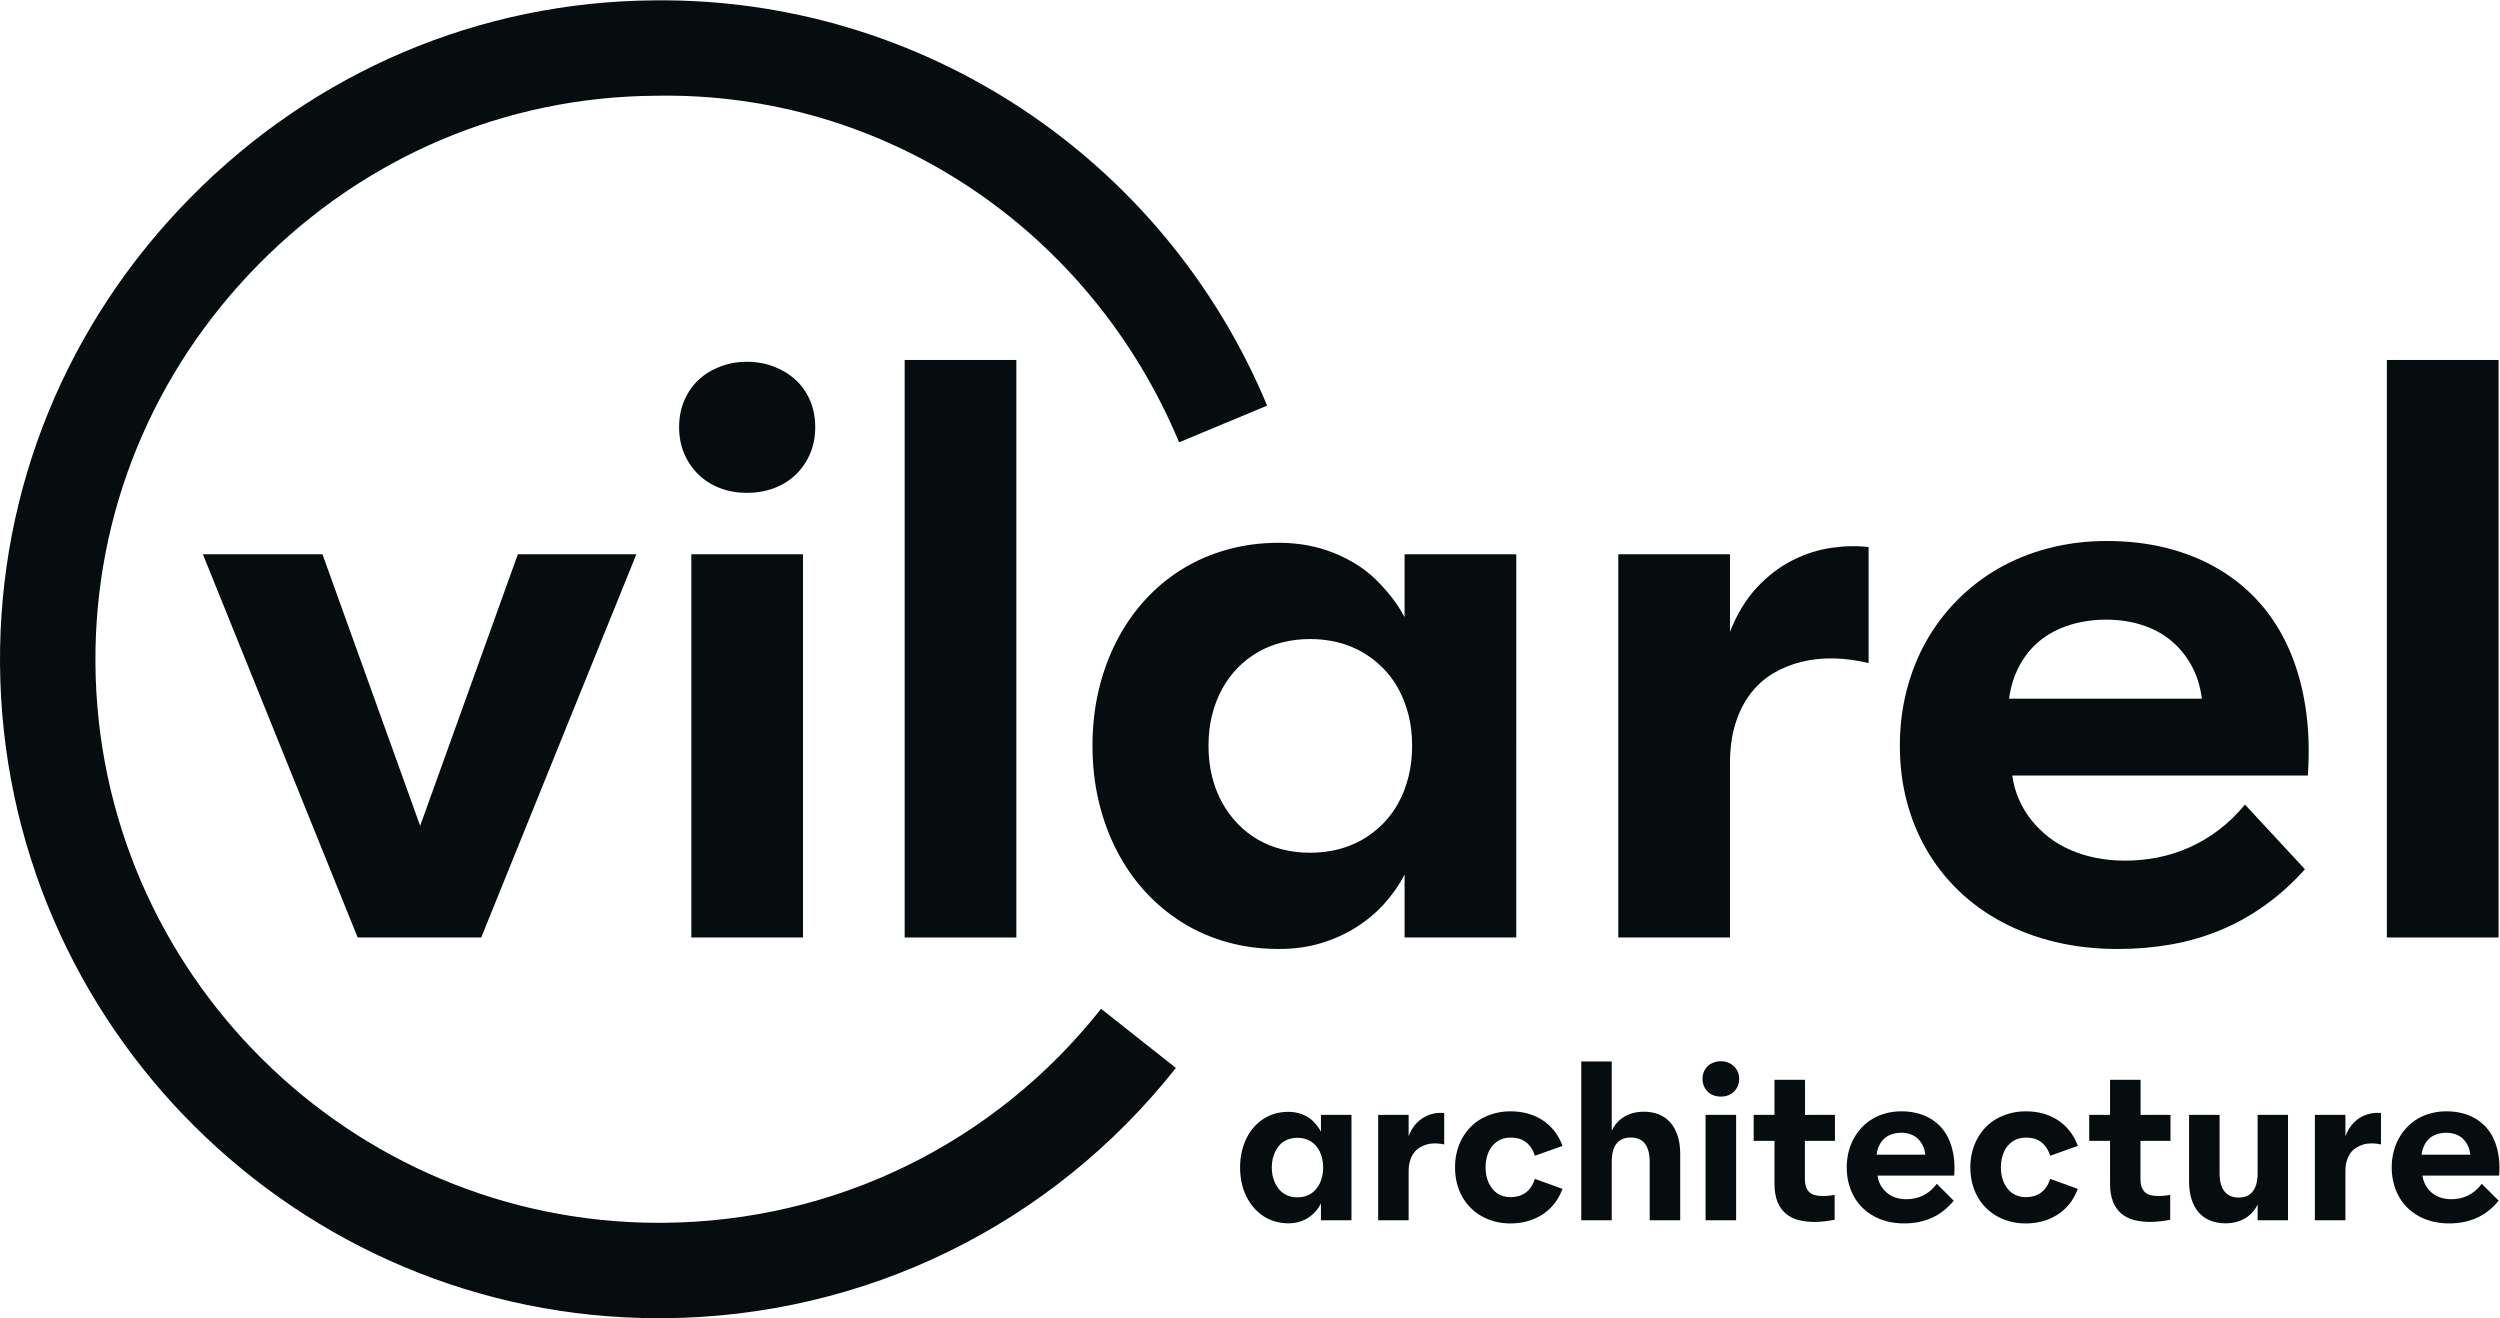 <?xml version="1.0" encoding="UTF-8" standalone="no"?>
<svg xmlns:dc="http://purl.org/dc/elements/1.1/" xmlns:cc="http://creativecommons.org/ns#" xmlns:rdf="http://www.w3.org/1999/02/22-rdf-syntax-ns#" xmlns:svg="http://www.w3.org/2000/svg" xmlns="http://www.w3.org/2000/svg" viewBox="0 0 162.24 85.547" height="85.547" width="162.24" xml:space="preserve" id="svg2" version="1.1">
  <defs id="defs6"></defs>
  <g transform="matrix(1.333,0,0,-1.333,0,85.547)" id="g10">
    <g transform="scale(0.1)" id="g12">
      <path id="path14" style="fill:#070d0f;fill-opacity:1;fill-rule:nonzero;stroke:none" d="M 320.766,0 C 144.914,0 1.246,142.43 0.008,318.559 -0.574,403.711 32.383,484.359 92.809,545.645 153.246,606.914 233.414,640.992 318.582,641.59 448.508,643.004 566.531,565.066 616.902,444.289 L 574.035,426.426 C 530.949,529.703 431.023,597.414 318.902,595.141 246.148,594.645 177.594,565.473 125.867,513.035 74.156,460.578 45.949,391.633 46.461,318.879 47.508,168.262 170.398,46.438 320.781,46.438 c 0.657,0 1.282,0 1.938,0.012 83.664,0.57 161.429,38.555 213.332,104.184 L 572.477,121.84 C 511.789,45.098 420.867,0.684 323.039,0 c -0.758,0 -1.516,0 -2.273,0"></path>
      <path id="path16" style="fill:#070d0f;fill-opacity:1;fill-rule:nonzero;stroke:none" d="m 98.769,371.918 h 58.222 l 47.559,-132.188 47.558,132.188 h 57.7 L 234.273,185.352 H 174.129 L 98.769,371.918"></path>
      <path id="path18" style="fill:#070d0f;fill-opacity:1;fill-rule:nonzero;stroke:none" d="m 336.563,371.918 h 54.375 V 185.352 h -54.375 z m 14.074,32.172 c -4.024,1.515 -7.52,3.699 -10.492,6.555 -2.969,2.855 -5.301,6.238 -6.993,10.14 -1.691,3.906 -2.535,8.25 -2.535,13.028 0,4.781 0.844,9.121 2.535,13.027 1.692,3.902 3.993,7.226 6.907,9.965 2.914,2.742 6.41,4.894 10.492,6.468 4.078,1.575 8.449,2.364 13.113,2.364 4.66,0 9.031,-0.789 13.113,-2.364 4.078,-1.574 7.606,-3.726 10.578,-6.468 2.973,-2.739 5.305,-6.063 6.993,-9.965 1.691,-3.906 2.535,-8.246 2.535,-13.027 0,-4.778 -0.844,-9.122 -2.535,-13.028 -1.688,-3.902 -4.02,-7.285 -6.993,-10.14 -2.972,-2.856 -6.5,-5.04 -10.578,-6.555 -4.082,-1.516 -8.453,-2.274 -13.113,-2.274 -4.664,0 -9.008,0.758 -13.027,2.274"></path>
      <path id="path20" style="fill:#070d0f;fill-opacity:1;fill-rule:nonzero;stroke:none" d="m 440.422,466.512 h 54.379 v -281.16 h -54.379 v 281.16"></path>
      <path id="path22" style="fill:#070d0f;fill-opacity:1;fill-rule:nonzero;stroke:none" d="m 651.199,228.191 c 4.258,1.047 8.219,2.622 11.891,4.719 3.672,2.102 7.023,4.664 10.055,7.695 3.031,3.032 5.593,6.469 7.695,10.317 2.098,3.848 3.726,8.101 4.894,12.762 1.164,4.664 1.746,9.675 1.746,15.039 0,5.363 -0.582,10.343 -1.746,14.949 -1.168,4.605 -2.796,8.832 -4.894,12.676 -2.102,3.847 -4.664,7.285 -7.695,10.316 -3.032,3.031 -6.383,5.598 -10.055,7.695 -3.672,2.098 -7.633,3.672 -11.891,4.719 -4.254,1.051 -8.711,1.574 -13.375,1.574 -4.66,0 -9.121,-0.523 -13.375,-1.574 -4.254,-1.047 -8.219,-2.621 -11.89,-4.719 -3.672,-2.097 -6.993,-4.664 -9.965,-7.695 -2.973,-3.031 -5.508,-6.469 -7.606,-10.316 -2.097,-3.844 -3.73,-8.071 -4.894,-12.676 -1.168,-4.606 -1.75,-9.586 -1.75,-14.949 0,-5.364 0.582,-10.375 1.75,-15.039 1.164,-4.661 2.797,-8.887 4.894,-12.676 2.098,-3.785 4.633,-7.227 7.606,-10.317 2.972,-3.086 6.293,-5.679 9.965,-7.781 3.671,-2.097 7.636,-3.672 11.89,-4.719 4.254,-1.05 8.715,-1.574 13.375,-1.574 4.664,0 9.121,0.524 13.375,1.574 z m -53.765,-45.113 c -7.926,2.219 -15.239,5.422 -21.942,9.617 -6.703,4.2 -12.734,9.239 -18.097,15.125 -5.364,5.887 -9.938,12.504 -13.723,19.848 -3.789,7.344 -6.703,15.297 -8.746,23.863 -2.039,8.571 -3.059,17.633 -3.059,27.192 0,9.558 1.02,18.621 3.059,27.187 2.043,8.57 4.957,16.524 8.746,23.867 3.785,7.344 8.359,13.961 13.723,19.848 5.363,5.887 11.394,10.898 18.097,15.035 6.703,4.137 14.016,7.317 21.942,9.531 7.929,2.211 16.32,3.321 25.179,3.321 4.782,0 9.383,-0.407 13.813,-1.223 4.429,-0.816 8.625,-2.012 12.59,-3.586 3.964,-1.574 7.695,-3.437 11.191,-5.594 3.496,-2.156 6.645,-4.605 9.441,-7.343 2.797,-2.743 5.391,-5.625 7.782,-8.657 2.386,-3.031 4.515,-6.293 6.383,-9.793 v 30.602 h 54.375 V 185.352 h -54.375 v 30.601 c -2.684,-5.129 -6.004,-9.879 -9.969,-14.25 -3.961,-4.375 -8.539,-8.191 -13.727,-11.453 -5.187,-3.266 -10.898,-5.828 -17.133,-7.695 -6.238,-1.864 -13.027,-2.797 -20.371,-2.797 -8.859,0 -17.25,1.109 -25.179,3.32"></path>
      <path id="path24" style="fill:#070d0f;fill-opacity:1;fill-rule:nonzero;stroke:none" d="m 787.844,371.918 h 54.379 v -37.77 c 3.382,8.625 7.722,15.797 13.027,21.508 5.305,5.711 11.074,10.141 17.309,13.289 6.238,3.145 12.589,5.188 19.058,6.118 6.469,0.933 12.5,1.05 18.098,0.351 v -56.476 c -5.711,1.398 -11.336,2.156 -16.871,2.273 -5.539,0.117 -10.813,-0.438 -15.824,-1.66 -5.012,-1.227 -9.649,-3.121 -13.903,-5.684 -4.254,-2.566 -7.926,-5.887 -11.015,-9.965 -3.09,-4.082 -5.508,-8.918 -7.254,-14.515 -1.75,-5.594 -2.625,-12.063 -2.625,-19.407 v -84.628 h -54.379 v 186.566"></path>
      <path id="path26" style="fill:#070d0f;fill-opacity:1;fill-rule:nonzero;stroke:none" d="m 1071.97,301.629 c -0.81,6.176 -2.56,11.656 -5.24,16.434 -2.68,4.781 -6.03,8.8 -10.06,12.066 -4.02,3.262 -8.71,5.738 -14.07,7.43 -5.36,1.691 -11.13,2.535 -17.31,2.535 -4.08,0 -8.04,-0.379 -11.89,-1.137 -3.85,-0.758 -7.43,-1.863 -10.75,-3.32 -3.326,-1.457 -6.357,-3.266 -9.095,-5.422 -2.739,-2.156 -5.16,-4.66 -7.258,-7.52 -2.098,-2.855 -3.844,-6.031 -5.242,-9.527 -1.403,-3.496 -2.391,-7.344 -2.977,-11.539 z m -71.33,-118.461 c -9.445,2.273 -18.101,5.508 -25.968,9.703 -7.867,4.195 -14.891,9.27 -21.07,15.215 -6.176,5.941 -11.395,12.586 -15.649,19.93 -4.254,7.343 -7.488,15.269 -9.703,23.781 -2.215,8.508 -3.324,17.484 -3.324,26.926 0,9.441 1.109,18.445 3.324,27.011 2.215,8.571 5.391,16.528 9.527,23.868 4.137,7.343 9.18,14.019 15.125,20.023 5.946,6.004 12.618,11.129 20.02,15.387 7.402,4.254 15.562,7.547 24.48,9.879 8.918,2.328 18.388,3.496 28.408,3.496 10.38,0 20.14,-1.168 29.29,-3.496 9.15,-2.332 17.52,-5.743 25.09,-10.231 7.58,-4.488 14.25,-9.996 20.02,-16.523 5.77,-6.528 10.52,-14.047 14.25,-22.555 3.73,-8.512 6.38,-17.894 7.96,-28.152 1.57,-10.258 1.95,-21.328 1.13,-33.219 H 979.652 c 0.586,-4.195 1.692,-8.133 3.325,-11.805 1.632,-3.672 3.671,-7.019 6.121,-10.051 2.445,-3.031 5.242,-5.769 8.39,-8.218 3.152,-2.449 6.672,-4.52 10.582,-6.207 3.9,-1.692 8.07,-2.973 12.5,-3.848 4.43,-0.875 9.09,-1.312 13.99,-1.312 5.47,0 10.84,0.527 16.08,1.574 5.25,1.051 10.35,2.683 15.3,4.894 4.96,2.215 9.71,5.043 14.25,8.481 4.55,3.441 8.8,7.551 12.77,12.328 l 29.2,-31.473 c -6.07,-6.761 -12.56,-12.617 -19.5,-17.57 -6.94,-4.957 -14.22,-9.004 -21.86,-12.152 -7.63,-3.149 -15.62,-5.45 -23.95,-6.907 -8.33,-1.457 -16.93,-2.187 -25.79,-2.187 -10.84,0 -20.98,1.137 -30.42,3.41"></path>
      <path id="path28" style="fill:#070d0f;fill-opacity:1;fill-rule:nonzero;stroke:none" d="m 1162.02,466.512 h 54.38 v -281.16 h -54.38 v 281.16"></path>
      <path id="path30" style="fill:#070d0f;fill-opacity:1;fill-rule:nonzero;stroke:none" d="m 635.078,59.273 c 1.078,0.293 2.098,0.731 3.027,1.297 0.934,0.582 1.75,1.312 2.508,2.172 0.758,0.859 1.399,1.836 1.922,2.914 0.496,1.062 0.906,2.242 1.195,3.527 0.293,1.281 0.438,2.68 0.438,4.18 0,1.516 -0.145,2.898 -0.438,4.184 -0.289,1.281 -0.699,2.461 -1.195,3.539 -0.523,1.078 -1.164,2.039 -1.922,2.914 -0.758,0.859 -1.574,1.574 -2.508,2.129 -0.929,0.566 -1.949,0.988 -3.027,1.281 -1.109,0.289 -2.246,0.438 -3.469,0.438 -1.195,0 -2.332,-0.148 -3.41,-0.438 -1.105,-0.293 -2.097,-0.715 -3.031,-1.281 -0.934,-0.555 -1.746,-1.27 -2.477,-2.129 -0.726,-0.875 -1.339,-1.836 -1.863,-2.914 -0.496,-1.078 -0.906,-2.242 -1.226,-3.512 -0.289,-1.266 -0.434,-2.668 -0.434,-4.211 0,-1.5 0.145,-2.898 0.434,-4.18 0.32,-1.285 0.73,-2.449 1.226,-3.512 0.524,-1.051 1.137,-2.027 1.863,-2.902 0.731,-0.887 1.543,-1.617 2.477,-2.199 0.934,-0.566 1.926,-1.004 3.031,-1.297 1.078,-0.277 2.215,-0.422 3.41,-0.422 1.223,0 2.36,0.144 3.469,0.422 z M 620.711,47.105 c -2.07,0.613 -3.965,1.488 -5.684,2.625 -1.75,1.137 -3.293,2.535 -4.691,4.168 -1.398,1.629 -2.594,3.438 -3.555,5.434 -0.992,1.98 -1.75,4.168 -2.273,6.527 -0.524,2.375 -0.785,4.883 -0.785,7.504 0,2.668 0.261,5.172 0.785,7.535 0.523,2.344 1.281,4.531 2.273,6.555 0.961,2.027 2.157,3.832 3.555,5.434 1.398,1.605 2.941,2.973 4.691,4.109 1.719,1.137 3.614,2.012 5.684,2.594 2.066,0.598 4.254,0.89 6.555,0.89 1.254,0 2.449,-0.101 3.586,-0.335 1.109,-0.219 2.183,-0.539 3.234,-0.934 1.051,-0.406 2.012,-0.887 2.914,-1.473 0.902,-0.566 1.691,-1.223 2.418,-1.965 0.73,-0.742 1.398,-1.516 2.012,-2.332 0.64,-0.816 1.195,-1.703 1.66,-2.668 v 8.219 h 14.863 V 47.691 H 643.09 v 8.273 c -0.668,-1.441 -1.516,-2.754 -2.563,-3.918 -1.05,-1.18 -2.214,-2.199 -3.554,-3.09 -1.344,-0.875 -2.828,-1.559 -4.461,-2.039 -1.633,-0.48 -3.379,-0.715 -5.246,-0.715 -2.301,0 -4.489,0.309 -6.555,0.902"></path>
      <path id="path32" style="fill:#070d0f;fill-opacity:1;fill-rule:nonzero;stroke:none" d="m 670.949,98.992 h 14.832 V 88.606 c 0.875,2.316 1.985,4.238 3.352,5.797 1.371,1.562 2.828,2.754 4.43,3.602 1.574,0.859 3.207,1.426 4.867,1.719 1.66,0.277 3.234,0.347 4.664,0.188 V 84.613 c -1.489,0.32 -2.973,0.496 -4.403,0.508 -1.457,0.016 -2.824,-0.16 -4.105,-0.523 -1.285,-0.379 -2.449,-0.902 -3.559,-1.59 -1.078,-0.684 -2.011,-1.57 -2.765,-2.652 -0.789,-1.062 -1.403,-2.328 -1.809,-3.77 -0.437,-1.445 -0.672,-3.09 -0.672,-4.957 V 47.691 h -14.832 v 51.301"></path>
      <path id="path34" style="fill:#070d0f;fill-opacity:1;fill-rule:nonzero;stroke:none" d="m 727.746,47.094 c -2.391,0.625 -4.605,1.516 -6.586,2.664 -2.012,1.152 -3.816,2.551 -5.39,4.184 -1.602,1.633 -2.946,3.469 -4.051,5.477 -1.11,2.027 -1.922,4.211 -2.508,6.586 -0.551,2.375 -0.844,4.867 -0.844,7.461 0,2.594 0.293,5.07 0.875,7.434 0.582,2.344 1.43,4.531 2.535,6.555 1.106,2.027 2.45,3.863 4.02,5.508 1.605,1.649 3.383,3.031 5.363,4.152 2.012,1.121 4.195,2.012 6.586,2.652 2.418,0.64 4.953,0.961 7.664,0.961 2.828,0 5.508,-0.336 8.102,-1.004 2.562,-0.688 4.953,-1.719 7.168,-3.106 2.187,-1.398 4.14,-3.144 5.859,-5.242 1.719,-2.102 3.09,-4.594 4.164,-7.477 l -13.461,-4.809 c -0.496,1.574 -1.137,2.914 -1.922,4.035 -0.757,1.125 -1.691,2.055 -2.711,2.797 -1.019,0.73 -2.129,1.254 -3.324,1.562 -1.222,0.305 -2.504,0.449 -3.875,0.449 -1.254,0 -2.418,-0.144 -3.469,-0.449 -1.046,-0.309 -2.039,-0.758 -2.914,-1.355 -0.875,-0.582 -1.687,-1.312 -2.418,-2.156 -0.757,-0.848 -1.339,-1.809 -1.836,-2.887 -0.464,-1.078 -0.843,-2.258 -1.136,-3.539 -0.262,-1.285 -0.407,-2.641 -0.407,-4.082 0,-1.473 0.145,-2.871 0.407,-4.168 0.293,-1.293 0.672,-2.461 1.168,-3.512 0.496,-1.031 1.105,-1.992 1.836,-2.883 0.699,-0.875 1.511,-1.601 2.386,-2.188 0.875,-0.566 1.868,-1.02 2.914,-1.308 1.051,-0.309 2.215,-0.469 3.469,-0.469 1.34,0 2.621,0.176 3.848,0.512 1.222,0.336 2.332,0.859 3.351,1.586 1.02,0.715 1.954,1.648 2.711,2.785 0.785,1.137 1.426,2.477 1.922,4.019 l 13.461,-4.863 c -1.074,-2.844 -2.476,-5.336 -4.195,-7.449 -1.719,-2.109 -3.699,-3.859 -5.914,-5.242 -2.215,-1.371 -4.606,-2.406 -7.168,-3.106 -2.567,-0.684 -5.246,-1.035 -8.074,-1.035 -2.68,0 -5.215,0.32 -7.606,0.949"></path>
      <path id="path36" style="fill:#070d0f;fill-opacity:1;fill-rule:nonzero;stroke:none" d="M 769.828,125.004 H 784.66 V 91.344 c 0.727,1.441 1.574,2.738 2.594,3.875 1.047,1.137 2.215,2.098 3.523,2.887 1.313,0.785 2.77,1.383 4.344,1.805 1.602,0.41 3.32,0.629 5.219,0.629 2.738,0 5.183,-0.469 7.398,-1.371 2.188,-0.918 4.024,-2.242 5.539,-3.992 1.516,-1.75 2.68,-3.891 3.496,-6.426 0.817,-2.535 1.223,-5.434 1.223,-8.699 V 47.691 h -14.859 v 28.41 c 0,1.996 -0.207,3.73 -0.614,5.219 -0.378,1.5 -0.96,2.723 -1.75,3.699 -0.757,0.992 -1.718,1.719 -2.882,2.215 -1.137,0.496 -2.508,0.742 -4.024,0.742 -1.484,0 -2.797,-0.246 -3.961,-0.742 -1.136,-0.496 -2.129,-1.223 -2.914,-2.215 -0.789,-0.977 -1.371,-2.199 -1.75,-3.699 -0.379,-1.488 -0.582,-3.223 -0.582,-5.219 V 47.691 h -14.832 v 77.313"></path>
      <path id="path38" style="fill:#070d0f;fill-opacity:1;fill-rule:nonzero;stroke:none" d="m 830.352,98.992 h 14.863 V 47.691 h -14.863 z m 3.906,9.5 c -1.106,0.395 -2.039,0.992 -2.856,1.778 -0.785,0.789 -1.429,1.707 -1.867,2.742 -0.433,1.047 -0.668,2.215 -0.668,3.539 0,1.281 0.235,2.433 0.668,3.48 0.438,1.035 1.082,1.942 1.836,2.699 0.789,0.743 1.75,1.325 2.859,1.747 1.106,0.421 2.274,0.628 3.524,0.628 1.254,0 2.422,-0.207 3.527,-0.628 1.078,-0.422 2.012,-1.004 2.828,-1.747 0.786,-0.757 1.426,-1.664 1.895,-2.699 0.465,-1.047 0.699,-2.199 0.699,-3.48 0,-1.324 -0.234,-2.492 -0.672,-3.539 -0.465,-1.035 -1.078,-1.953 -1.894,-2.742 -0.817,-0.786 -1.778,-1.383 -2.856,-1.778 -1.105,-0.406 -2.273,-0.597 -3.527,-0.597 -1.25,0 -2.418,0.191 -3.496,0.597"></path>
      <path id="path40" style="fill:#070d0f;fill-opacity:1;fill-rule:nonzero;stroke:none" d="m 875.551,47.809 c -2.391,0.625 -4.43,1.66 -6.149,3.102 -1.718,1.441 -3.058,3.367 -4.05,5.742 -0.961,2.391 -1.457,5.348 -1.457,8.871 v 20.824 h -10.141 v 12.645 h 10.141 V 116.07 h 14.863 V 98.992 h 14.57 V 86.348 H 878.699 V 67.84 c 0,-1.672 0.203,-3.027 0.614,-4.094 0.406,-1.047 0.988,-1.906 1.746,-2.551 0.789,-0.641 1.66,-1.078 2.679,-1.309 0.992,-0.25 2.188,-0.367 3.528,-0.367 0.582,0 1.136,0 1.66,0.016 0.527,0.031 1.019,0.059 1.515,0.133 0.469,0.059 0.934,0.117 1.403,0.16 0.433,0.059 0.902,0.133 1.34,0.219 v -12.125 c -0.848,-0.16 -1.664,-0.289 -2.508,-0.422 -0.817,-0.133 -1.633,-0.234 -2.418,-0.32 -0.789,-0.074 -1.574,-0.144 -2.391,-0.219 -0.785,-0.059 -1.601,-0.086 -2.39,-0.086 -2.883,0 -5.536,0.305 -7.926,0.934"></path>
      <path id="path42" style="fill:#070d0f;fill-opacity:1;fill-rule:nonzero;stroke:none" d="m 937.332,79.613 c -0.176,1.676 -0.613,3.164 -1.254,4.476 -0.64,1.309 -1.457,2.43 -2.449,3.363 -0.988,0.934 -2.184,1.633 -3.555,2.113 -1.371,0.48 -2.855,0.731 -4.457,0.731 -1.109,0 -2.129,-0.105 -3.117,-0.324 -0.965,-0.203 -1.895,-0.508 -2.742,-0.902 -0.844,-0.406 -1.602,-0.902 -2.301,-1.5 -0.699,-0.582 -1.281,-1.281 -1.809,-2.086 -0.523,-0.801 -0.929,-1.688 -1.308,-2.648 -0.352,-0.961 -0.582,-2.027 -0.758,-3.223 z M 918.973,47.094 c -2.508,0.625 -4.782,1.5 -6.821,2.637 -2.066,1.137 -3.906,2.535 -5.535,4.168 -1.633,1.629 -3.004,3.453 -4.109,5.477 -1.11,2.012 -1.953,4.211 -2.567,6.559 -0.582,2.359 -0.871,4.852 -0.871,7.488 0,2.551 0.289,5.012 0.844,7.375 0.582,2.359 1.43,4.543 2.508,6.555 1.105,2.027 2.418,3.863 3.961,5.508 1.574,1.66 3.32,3.059 5.246,4.211 1.953,1.152 4.109,2.055 6.5,2.695 2.387,0.64 4.922,0.961 7.633,0.961 2.711,0 5.273,-0.321 7.695,-0.93 2.418,-0.629 4.633,-1.562 6.645,-2.77 2.007,-1.226 3.757,-2.727 5.3,-4.504 1.516,-1.777 2.743,-3.832 3.703,-6.148 0.961,-2.332 1.661,-4.91 2.067,-7.738 0.379,-2.84 0.469,-5.914 0.207,-9.207 h -37.305 c 0.117,-1.164 0.379,-2.242 0.817,-3.277 0.41,-1.02 0.933,-1.953 1.547,-2.785 0.64,-0.828 1.339,-1.586 2.125,-2.258 0.789,-0.684 1.691,-1.254 2.683,-1.734 1.02,-0.48 2.098,-0.844 3.234,-1.078 1.137,-0.246 2.333,-0.363 3.614,-0.363 1.457,0 2.828,0.144 4.168,0.438 1.34,0.277 2.621,0.727 3.906,1.34 1.25,0.613 2.445,1.383 3.582,2.332 1.105,0.945 2.156,2.066 3.176,3.394 l 8.219,-8.23 c -1.543,-1.883 -3.235,-3.543 -5.043,-4.941 -1.805,-1.414 -3.731,-2.578 -5.77,-3.469 -2.039,-0.902 -4.137,-1.559 -6.352,-1.996 -2.214,-0.438 -4.515,-0.656 -6.878,-0.656 -2.914,0 -5.625,0.32 -8.129,0.949"></path>
      <path id="path44" style="fill:#070d0f;fill-opacity:1;fill-rule:nonzero;stroke:none" d="m 978.625,47.094 c -2.391,0.625 -4.605,1.516 -6.586,2.664 -2.012,1.152 -3.816,2.551 -5.391,4.184 -1.601,1.633 -2.945,3.469 -4.05,5.477 -1.11,2.027 -1.922,4.211 -2.508,6.586 -0.555,2.375 -0.844,4.867 -0.844,7.461 0,2.594 0.289,5.07 0.875,7.434 0.582,2.344 1.426,4.531 2.535,6.555 1.106,2.027 2.446,3.863 4.02,5.508 1.601,1.649 3.383,3.031 5.363,4.152 2.012,1.121 4.195,2.012 6.586,2.652 2.418,0.64 4.953,0.961 7.664,0.961 2.828,0 5.508,-0.336 8.102,-1.004 2.562,-0.688 4.953,-1.719 7.169,-3.106 2.18,-1.398 4.14,-3.144 5.86,-5.242 1.72,-2.102 3.09,-4.594 4.16,-7.477 l -13.459,-4.809 c -0.496,1.574 -1.137,2.914 -1.926,4.035 -0.757,1.125 -1.687,2.055 -2.707,2.797 -1.019,0.73 -2.129,1.254 -3.324,1.562 -1.223,0.305 -2.504,0.449 -3.875,0.449 -1.254,0 -2.418,-0.144 -3.469,-0.449 -1.047,-0.309 -2.039,-0.758 -2.914,-1.355 -0.875,-0.582 -1.687,-1.312 -2.418,-2.156 -0.758,-0.848 -1.34,-1.809 -1.836,-2.887 -0.464,-1.078 -0.843,-2.258 -1.136,-3.539 -0.262,-1.285 -0.407,-2.641 -0.407,-4.082 0,-1.473 0.145,-2.871 0.407,-4.168 0.293,-1.293 0.672,-2.461 1.164,-3.512 0.496,-1.031 1.109,-1.992 1.836,-2.883 0.703,-0.875 1.515,-1.601 2.39,-2.188 0.875,-0.566 1.867,-1.02 2.914,-1.308 1.051,-0.309 2.215,-0.469 3.469,-0.469 1.34,0 2.621,0.176 3.848,0.512 1.222,0.336 2.332,0.859 3.351,1.586 1.02,0.715 1.95,1.648 2.707,2.785 0.789,1.137 1.43,2.477 1.926,4.019 l 13.459,-4.863 c -1.07,-2.844 -2.47,-5.336 -4.19,-7.449 -1.72,-2.109 -3.7,-3.859 -5.92,-5.242 -2.212,-1.371 -4.603,-2.406 -7.165,-3.106 -2.567,-0.684 -5.246,-1.035 -8.075,-1.035 -2.679,0 -5.214,0.32 -7.605,0.949"></path>
      <path id="path46" style="fill:#070d0f;fill-opacity:1;fill-rule:nonzero;stroke:none" d="m 1038.92,47.809 c -2.39,0.625 -4.43,1.66 -6.15,3.102 -1.72,1.441 -3.06,3.367 -4.05,5.742 -0.96,2.391 -1.46,5.348 -1.46,8.871 v 20.824 h -10.14 v 12.645 h 10.14 V 116.07 h 14.86 V 98.992 h 14.57 V 86.348 h -14.62 V 67.84 c 0,-1.672 0.2,-3.027 0.61,-4.094 0.41,-1.047 0.99,-1.906 1.75,-2.551 0.78,-0.641 1.66,-1.078 2.68,-1.309 0.99,-0.25 2.18,-0.367 3.52,-0.367 0.59,0 1.14,0 1.66,0.016 0.53,0.031 1.02,0.059 1.52,0.133 0.47,0.059 0.93,0.117 1.4,0.16 0.44,0.059 0.9,0.133 1.34,0.219 v -12.125 c -0.85,-0.16 -1.66,-0.289 -2.51,-0.422 -0.81,-0.133 -1.63,-0.234 -2.42,-0.32 -0.78,-0.074 -1.57,-0.144 -2.39,-0.219 -0.78,-0.059 -1.6,-0.086 -2.39,-0.086 -2.88,0 -5.53,0.305 -7.92,0.934"></path>
      <path id="path48" style="fill:#070d0f;fill-opacity:1;fill-rule:nonzero;stroke:none" d="m 1075.99,47.574 c -2.22,0.902 -4.08,2.231 -5.6,3.961 -1.49,1.734 -2.65,3.875 -3.47,6.426 -0.78,2.539 -1.19,5.438 -1.19,8.672 v 32.359 h 14.86 v -28.457 c 0,-1.922 0.2,-3.625 0.61,-5.098 0.38,-1.488 0.99,-2.711 1.78,-3.703 0.79,-1.004 1.75,-1.746 2.91,-2.242 1.14,-0.496 2.45,-0.742 3.94,-0.742 1.54,0 2.88,0.246 4.02,0.742 1.14,0.496 2.1,1.238 2.88,2.242 0.79,0.992 1.37,2.215 1.78,3.703 0.38,1.473 0.59,3.176 0.59,5.098 v 28.457 h 14.8 V 47.691 h -14.8 v 7.691 c -0.7,-1.473 -1.58,-2.769 -2.6,-3.891 -1.02,-1.121 -2.18,-2.082 -3.52,-2.871 -1.34,-0.785 -2.8,-1.383 -4.38,-1.793 -1.6,-0.422 -3.32,-0.625 -5.21,-0.625 -2.74,0 -5.19,0.453 -7.4,1.371"></path>
      <path id="path50" style="fill:#070d0f;fill-opacity:1;fill-rule:nonzero;stroke:none" d="m 1126.98,98.992 h 14.87 V 88.606 c 0.87,2.316 1.98,4.238 3.35,5.797 1.34,1.562 2.82,2.754 4.4,3.602 1.6,0.859 3.23,1.426 4.89,1.719 1.66,0.277 3.21,0.347 4.67,0.188 V 84.613 c -1.52,0.32 -2.98,0.496 -4.43,0.508 -1.43,0.016 -2.8,-0.16 -4.08,-0.523 -1.29,-0.379 -2.48,-0.902 -3.56,-1.59 -1.11,-0.684 -2.04,-1.57 -2.8,-2.652 -0.75,-1.062 -1.37,-2.328 -1.8,-3.77 -0.44,-1.445 -0.64,-3.09 -0.64,-4.957 V 47.691 h -14.87 v 51.301"></path>
      <path id="path52" style="fill:#070d0f;fill-opacity:1;fill-rule:nonzero;stroke:none" d="m 1202.66,79.613 c -0.2,1.676 -0.61,3.164 -1.25,4.476 -0.64,1.309 -1.46,2.43 -2.45,3.363 -0.99,0.934 -2.18,1.633 -3.55,2.113 -1.4,0.48 -2.89,0.731 -4.49,0.731 -1.08,0 -2.13,-0.105 -3.09,-0.324 -0.99,-0.203 -1.89,-0.508 -2.74,-0.902 -0.87,-0.406 -1.63,-0.902 -2.33,-1.5 -0.67,-0.582 -1.28,-1.281 -1.78,-2.086 -0.52,-0.801 -0.96,-1.688 -1.31,-2.648 -0.35,-0.961 -0.61,-2.027 -0.76,-3.223 z m -18.38,-32.52 c -2.48,0.625 -4.78,1.5 -6.82,2.637 -2.04,1.137 -3.91,2.535 -5.54,4.168 -1.63,1.629 -3,3.453 -4.11,5.477 -1.11,2.012 -1.95,4.211 -2.53,6.559 -0.62,2.359 -0.91,4.852 -0.91,7.488 0,2.551 0.29,5.012 0.88,7.375 0.58,2.359 1.39,4.543 2.5,6.555 1.08,2.027 2.42,3.863 3.97,5.508 1.54,1.66 3.29,3.059 5.24,4.211 1.92,1.152 4.11,2.055 6.5,2.695 2.36,0.64 4.92,0.961 7.61,0.961 2.73,0 5.3,-0.321 7.72,-0.93 2.42,-0.629 4.63,-1.562 6.64,-2.77 1.98,-1.226 3.76,-2.727 5.28,-4.504 1.51,-1.777 2.77,-3.832 3.73,-6.148 0.96,-2.332 1.63,-4.91 2.04,-7.738 0.4,-2.84 0.46,-5.914 0.23,-9.207 h -37.33 c 0.12,-1.164 0.41,-2.242 0.82,-3.277 0.4,-1.02 0.93,-1.953 1.57,-2.785 0.61,-0.828 1.31,-1.586 2.1,-2.258 0.78,-0.684 1.69,-1.254 2.71,-1.734 0.99,-0.48 2.07,-0.844 3.2,-1.078 1.14,-0.246 2.36,-0.363 3.65,-0.363 1.42,0 2.82,0.144 4.16,0.438 1.31,0.277 2.63,0.727 3.88,1.34 1.28,0.613 2.48,1.383 3.58,2.332 1.14,0.945 2.19,2.066 3.18,3.394 l 8.22,-8.23 c -1.55,-1.883 -3.21,-3.543 -5.01,-4.941 -1.81,-1.414 -3.73,-2.578 -5.77,-3.469 -2.04,-0.902 -4.17,-1.559 -6.39,-1.996 -2.21,-0.438 -4.48,-0.656 -6.87,-0.656 -2.92,0 -5.63,0.32 -8.13,0.949"></path>
    </g>
  </g>
</svg>
